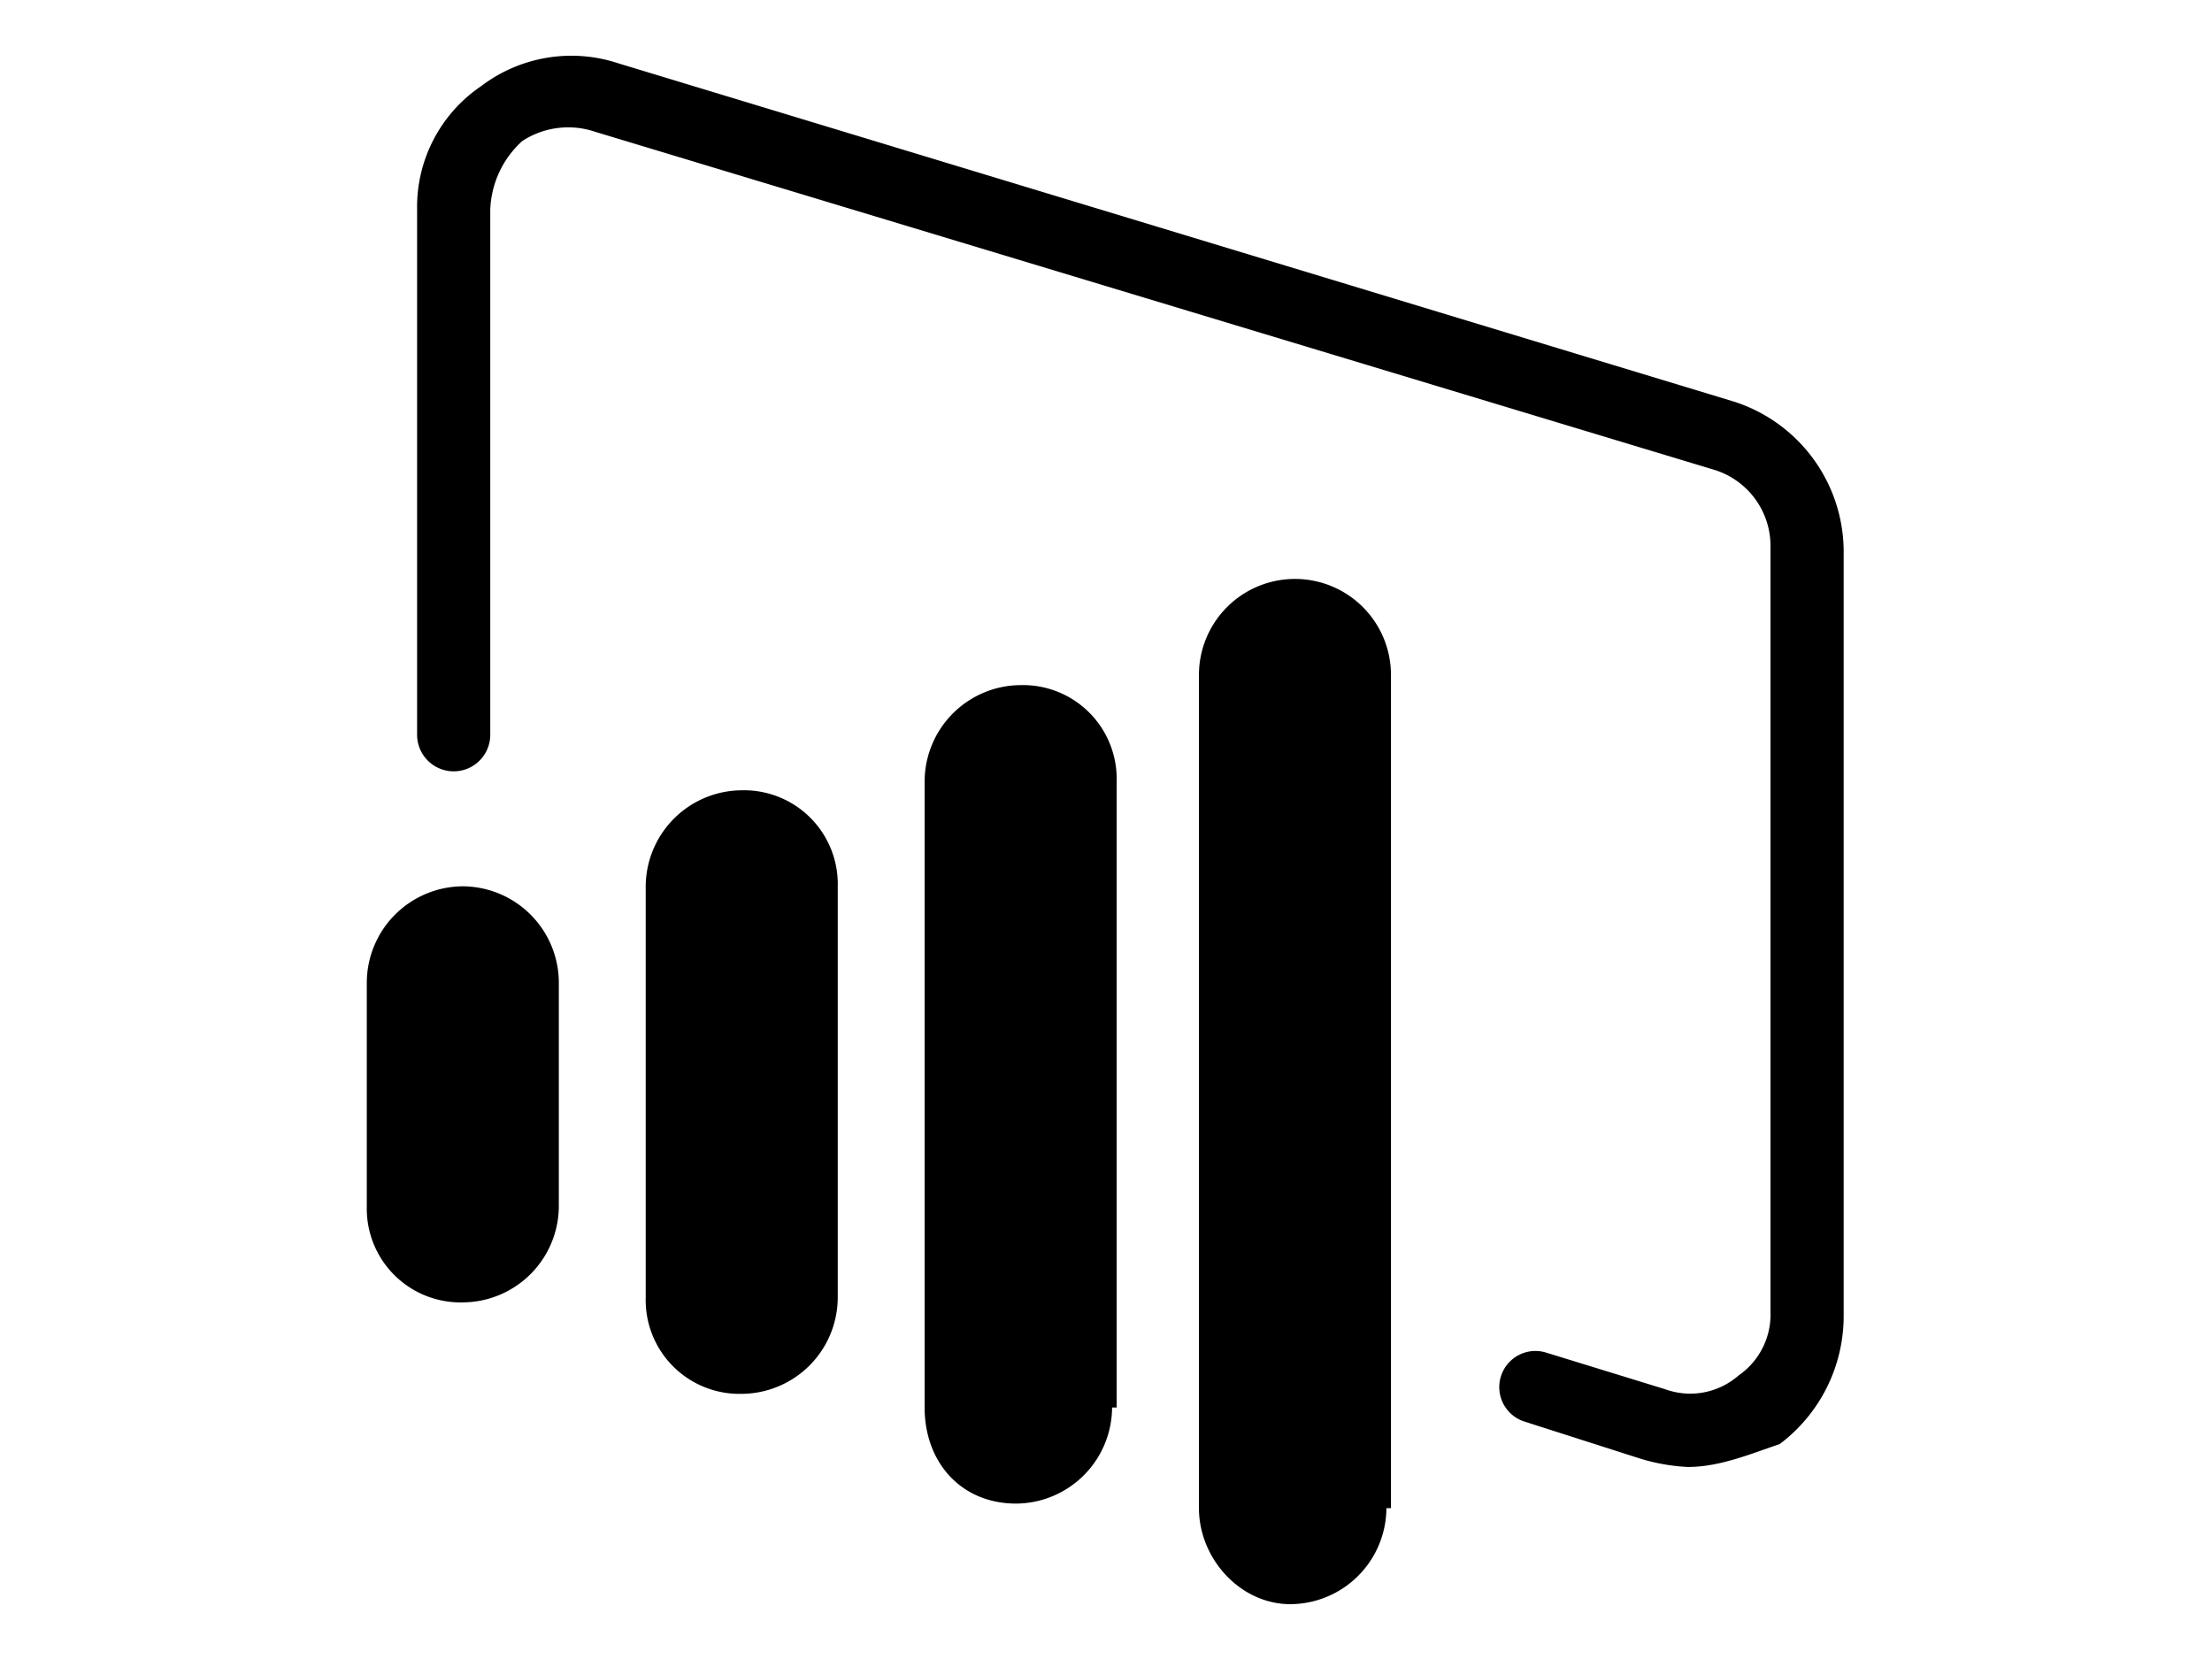 <svg xmlns="http://www.w3.org/2000/svg" xmlns:xlink="http://www.w3.org/1999/xlink" width="199" height="150" viewBox="0 0 199 150">
  <defs>
    <clipPath id="clip-path">
      <path id="Trazado_186" data-name="Trazado 186" d="M22,3H150.488V130.012H22Zm0,0" transform="translate(-22 -3)" fill="#000000"/>
    </clipPath>
  </defs>
  <g id="PBI" transform="translate(-3651 -1335)">
    <g id="Rectángulo_36" data-name="Rectángulo 36" transform="translate(3651 1335)" fill="#fff" stroke="#707070" stroke-width="1" opacity="0">
      <rect width="199" height="150" stroke="none"/>
      <rect x="0.5" y="0.5" width="198" height="149" fill="none"/>
    </g>
    <g id="surface1" transform="translate(3686.281 1337)">
      <path id="Trazado_181" data-name="Trazado 181" d="M154.268,415.533a8.689,8.689,0,0,1-8.638,8.638,8.435,8.435,0,0,1-8.638-8.638v-37.02a8.688,8.688,0,0,1,8.638-8.638,8.436,8.436,0,0,1,8.638,8.638v37.02" transform="translate(-114.182 -300.779)" fill="#000000"/>
      <path id="Trazado_182" data-name="Trazado 182" d="M293.131,382.354a8.689,8.689,0,0,1-8.638,8.639c-4.936,0-8.227-3.7-8.227-8.639V326a8.688,8.688,0,0,1,8.638-8.638A8.435,8.435,0,0,1,293.542,326v56.353h-.411" transform="translate(-228.364 -257.728)" fill="#000000"/>
      <path id="Trazado_183" data-name="Trazado 183" d="M14.994,446.617a8.688,8.688,0,0,1-8.638,8.638,8.435,8.435,0,0,1-8.638-8.638V426.462a8.688,8.688,0,0,1,8.638-8.638,8.688,8.688,0,0,1,8.638,8.638v20.155" transform="translate(0 -340.09)" fill="#000000"/>
      <path id="Trazado_184" data-name="Trazado 184" d="M430.122,348.353a8.688,8.688,0,0,1-8.638,8.638c-4.525,0-8.227-4.113-8.227-8.638V273.49a8.638,8.638,0,1,1,17.275,0v74.863h-.411" transform="translate(-340.676 -214.677)" fill="#000000"/>
      <g id="Grupo_46" data-name="Grupo 46" transform="translate(2.093 3)" clip-path="url(#clip-path)">
        <path id="Trazado_185" data-name="Trazado 185" d="M137.184,130.145a17.512,17.512,0,0,1-4.525-.822l-10.283-3.291a3.252,3.252,0,0,1,2.056-6.17l10.695,3.291a6.6,6.6,0,0,0,6.581-1.234,6.671,6.671,0,0,0,2.88-5.759V47.467a7.171,7.171,0,0,0-4.936-6.992L38.874,10.035a7.562,7.562,0,0,0-6.581.823,8.747,8.747,0,0,0-2.879,6.17v47.3a3.291,3.291,0,0,1-6.581,0v-47.3A13.116,13.116,0,0,1,28.591,5.922a13.415,13.415,0,0,1,12.34-2.056L141.3,34.3a14.2,14.2,0,0,1,9.872,13.574v68.693a14.415,14.415,0,0,1-5.759,11.518c-2.468.823-5.348,2.056-8.227,2.056" transform="translate(-22.682 -3.171)" fill="#000000"/>
      </g>
    </g>
  </g>
</svg>
